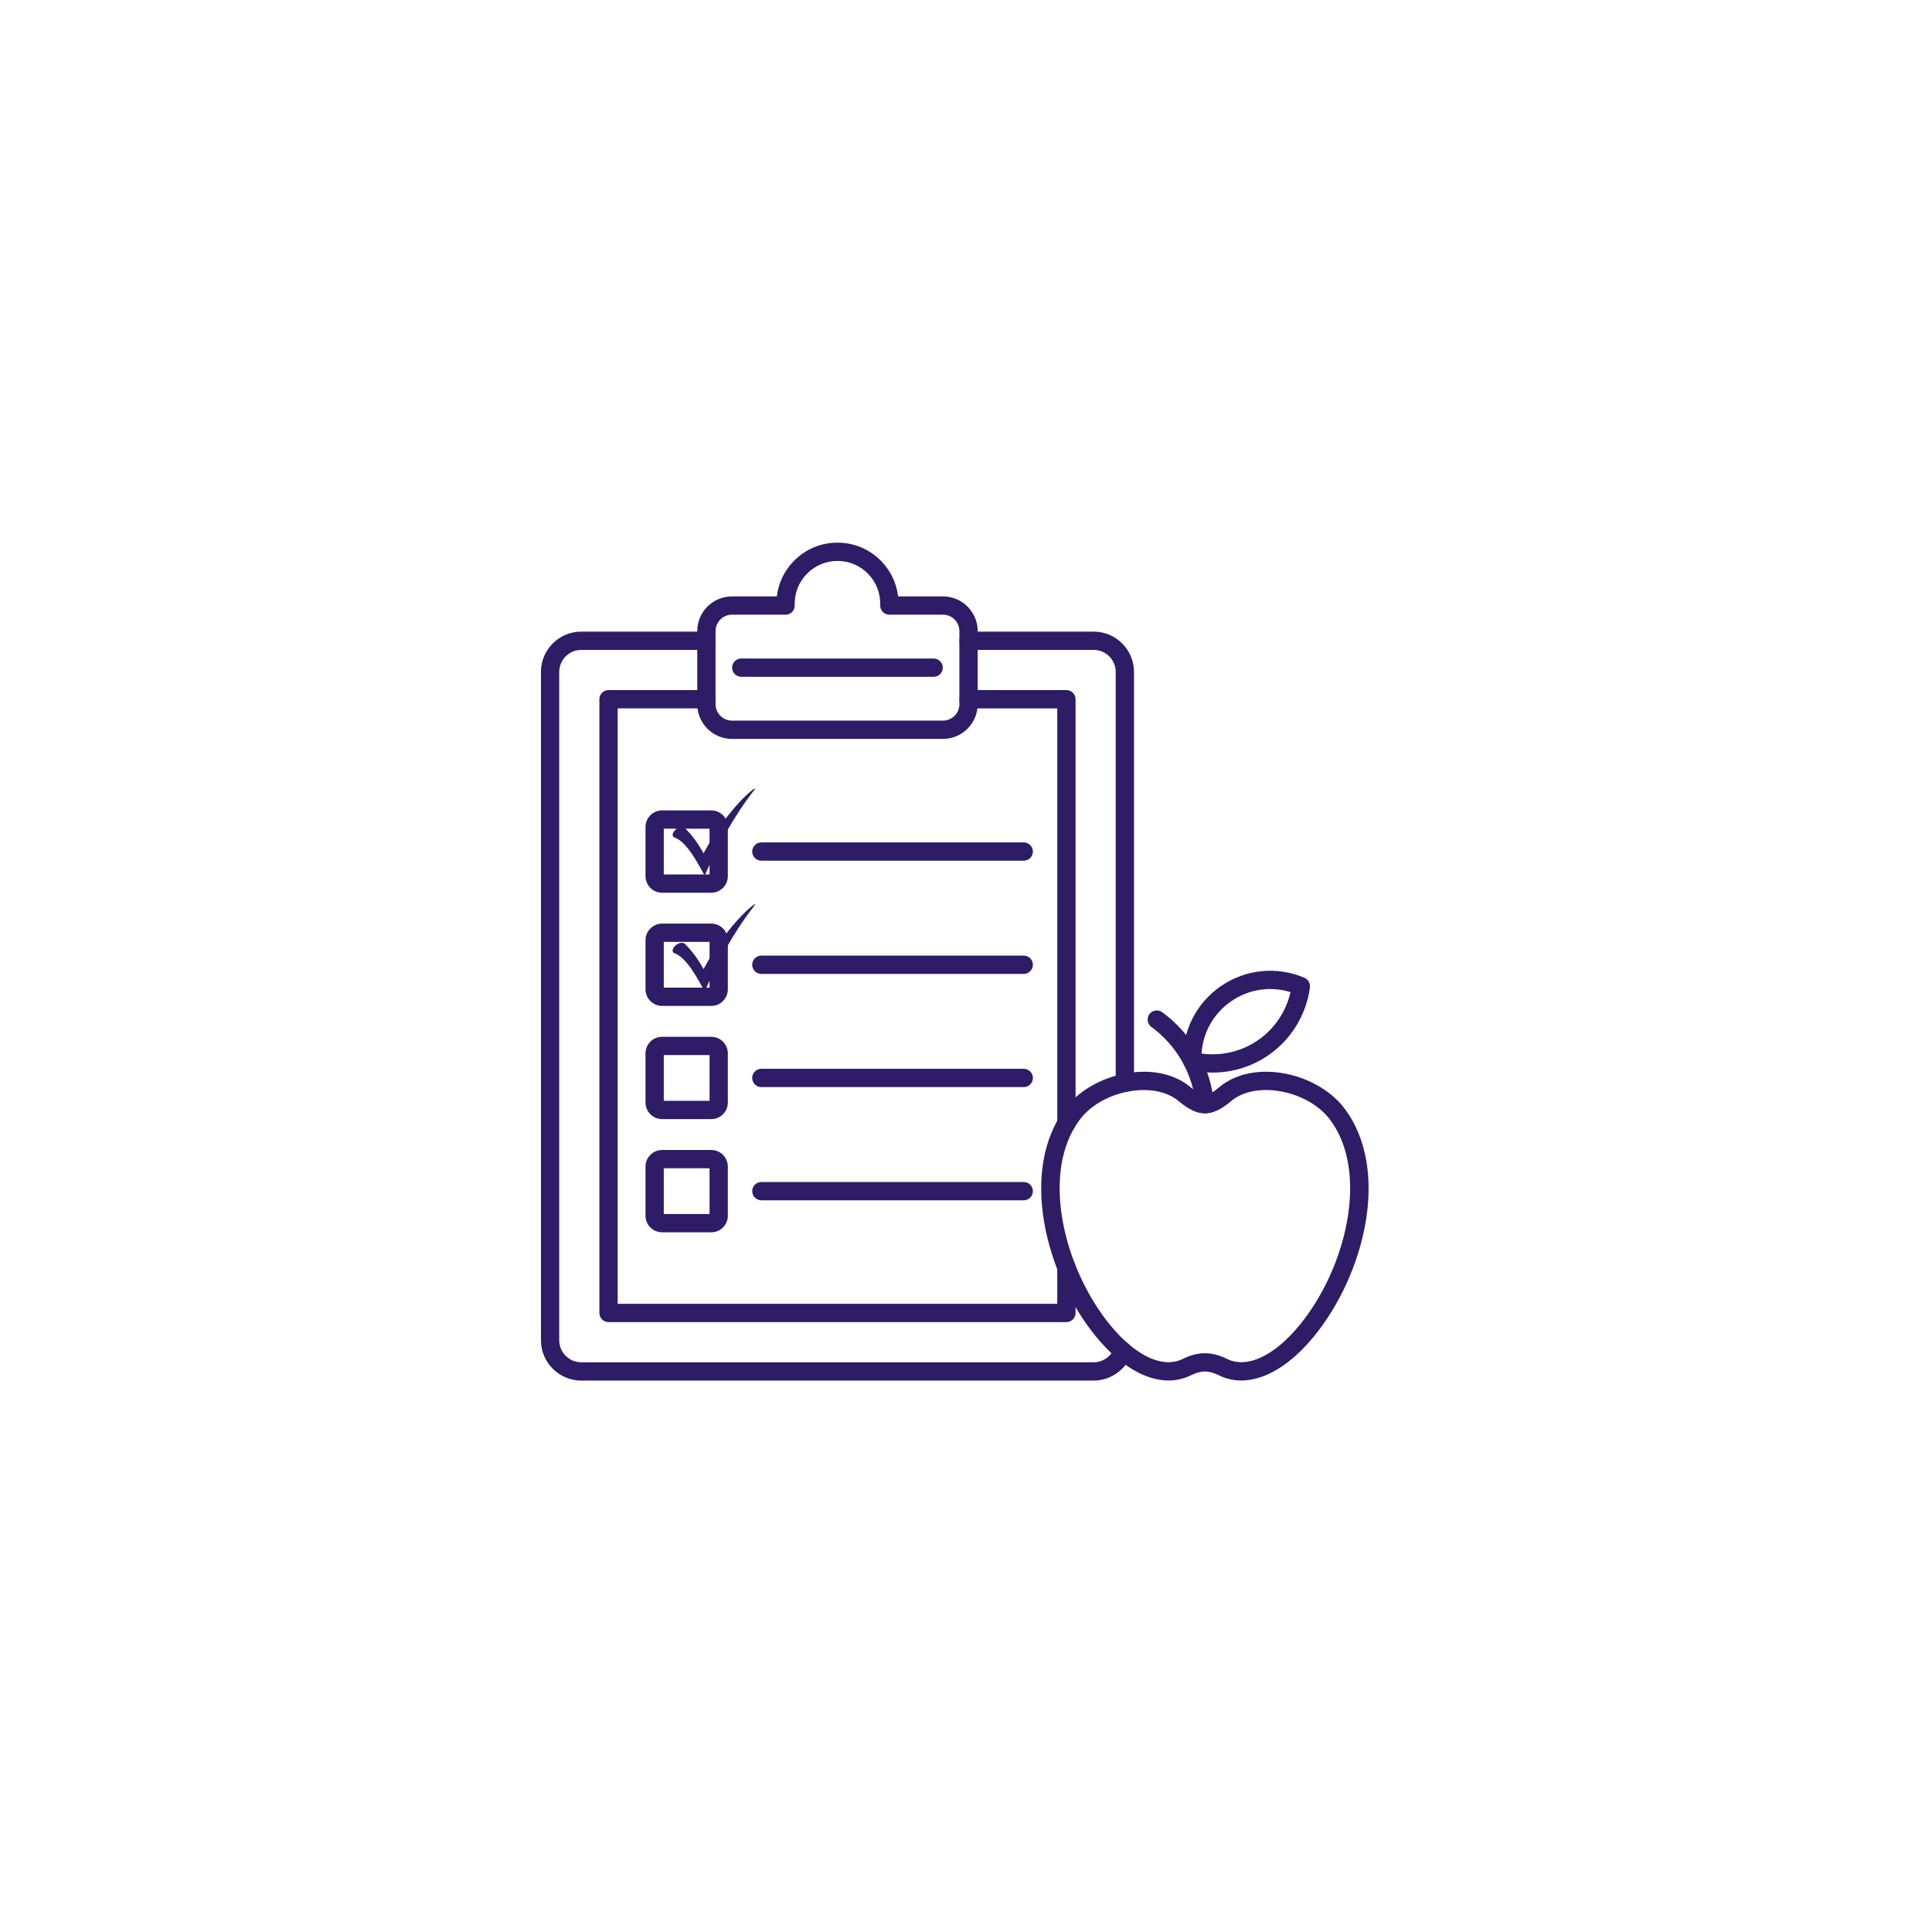 <svg version="1.0" preserveAspectRatio="xMidYMid meet" height="500" viewBox="0 0 375 375" zoomAndPan="magnify" width="500" xmlns:xlink="http://www.w3.org/1999/xlink" xmlns="http://www.w3.org/2000/svg"><defs><g></g><clipPath id="ad531af398"><path clip-rule="nonzero" d="M 105 122 L 221 122 L 221 268 L 105 268 Z M 105 122"></path></clipPath><clipPath id="cf8b6640ae"><path clip-rule="nonzero" d="M 130.008 153 L 147 153 L 147 169.902 L 130.008 169.902 Z M 130.008 153"></path></clipPath><clipPath id="7df1655596"><path clip-rule="nonzero" d="M 130.008 175 L 147 175 L 147 192.379 L 130.008 192.379 Z M 130.008 175"></path></clipPath></defs><rect fill-opacity="1" height="450" y="-37.5" fill="#ffffff" width="450" x="-37.5"></rect><rect fill-opacity="1" height="450" y="-37.5" fill="#ffffff" width="450" x="-37.5"></rect><g clip-path="url(#ad531af398)"><path fill-rule="evenodd" fill-opacity="1" d="M 218.336 211.961 C 217.355 211.961 216.559 211.168 216.559 210.188 L 216.559 130.422 C 216.559 128.066 214.645 126.148 212.281 126.148 L 187.992 126.148 C 187.012 126.148 186.219 125.355 186.219 124.375 C 186.219 123.395 187.012 122.598 187.992 122.598 L 212.285 122.598 C 216.602 122.598 220.109 126.109 220.109 130.422 L 220.109 210.188 C 220.109 211.168 219.312 211.961 218.336 211.961 Z M 212.285 267.969 L 112.82 267.969 C 108.504 267.969 104.996 264.457 104.996 260.141 L 104.996 130.422 C 104.996 126.109 108.504 122.598 112.82 122.598 L 137.109 122.598 C 138.09 122.598 138.887 123.395 138.887 124.375 C 138.887 125.355 138.09 126.148 137.109 126.148 L 112.82 126.148 C 110.461 126.148 108.547 128.066 108.547 130.422 L 108.547 260.141 C 108.547 262.496 110.461 264.418 112.82 264.418 L 212.285 264.418 C 214.051 264.418 215.66 263.301 216.285 261.637 C 216.633 260.719 217.656 260.258 218.574 260.602 C 219.492 260.945 219.953 261.973 219.609 262.891 C 218.465 265.926 215.52 267.969 212.285 267.969 Z M 212.285 267.969" fill="#2f1c67"></path></g><path fill-rule="evenodd" fill-opacity="1" d="M 206.992 219.797 C 206.008 219.797 205.215 219.004 205.215 218.023 L 205.215 137.496 L 187.992 137.496 C 187.012 137.496 186.219 136.699 186.219 135.719 C 186.219 134.738 187.012 133.945 187.992 133.945 L 206.992 133.945 C 207.973 133.945 208.766 134.738 208.766 135.719 L 208.766 218.023 C 208.766 219.004 207.969 219.797 206.992 219.797 Z M 206.992 256.621 L 118.113 256.621 C 117.133 256.621 116.34 255.828 116.34 254.848 L 116.34 135.719 C 116.34 134.738 117.133 133.941 118.113 133.941 L 137.113 133.941 C 138.094 133.941 138.887 134.738 138.887 135.719 C 138.887 136.699 138.09 137.492 137.113 137.492 L 119.891 137.492 L 119.891 253.07 L 205.215 253.07 L 205.215 245.961 C 205.215 244.98 206.008 244.188 206.988 244.188 C 207.973 244.188 208.766 244.98 208.766 245.961 L 208.766 254.848 C 208.766 255.828 207.969 256.621 206.992 256.621 Z M 206.992 256.621" fill="#2f1c67"></path><path fill-rule="evenodd" fill-opacity="1" d="M 142.074 119.309 C 140.32 119.309 138.887 120.738 138.887 122.5 L 138.887 136.68 C 138.887 138.438 140.32 139.871 142.074 139.871 L 183.031 139.867 C 184.785 139.867 186.219 138.438 186.219 136.68 L 186.219 122.5 C 186.219 120.738 184.785 119.309 183.027 119.309 L 172.621 119.309 C 172.141 119.309 171.676 119.113 171.344 118.766 C 171.012 118.418 170.832 117.953 170.848 117.473 C 170.926 115.203 170.102 113.051 168.523 111.414 C 166.945 109.777 164.824 108.879 162.551 108.879 C 160.281 108.879 158.156 109.777 156.582 111.414 C 155.004 113.051 154.18 115.203 154.254 117.473 C 154.273 117.953 154.094 118.418 153.762 118.766 C 153.426 119.113 152.965 119.309 152.484 119.309 Z M 183.031 143.422 L 142.074 143.422 C 138.359 143.422 135.336 140.395 135.336 136.68 L 135.336 122.5 C 135.336 118.781 138.359 115.762 142.074 115.762 L 150.781 115.762 C 151.086 113.203 152.203 110.836 154.027 108.945 C 156.281 106.613 159.309 105.328 162.551 105.328 C 165.797 105.328 168.824 106.613 171.078 108.945 C 172.902 110.832 174.02 113.203 174.32 115.762 L 183.031 115.762 C 186.746 115.762 189.77 118.781 189.77 122.5 L 189.77 136.68 C 189.77 140.395 186.746 143.422 183.031 143.422 Z M 183.031 143.422" fill="#2f1c67"></path><path fill-rule="evenodd" fill-opacity="1" d="M 181.223 131.367 L 143.883 131.367 C 142.902 131.367 142.105 130.57 142.105 129.59 C 142.105 128.605 142.898 127.816 143.879 127.816 L 181.223 127.816 C 182.203 127.816 182.996 128.605 182.996 129.59 C 182.996 130.57 182.203 131.367 181.223 131.367 Z M 181.223 131.367" fill="#2f1c67"></path><path fill-rule="evenodd" fill-opacity="1" d="M 138.055 160.848 L 138.059 160.848 Z M 128.84 169.727 L 137.723 169.727 L 137.723 160.848 L 128.84 160.848 Z M 138.055 173.277 L 128.512 173.277 C 126.738 173.277 125.293 171.836 125.293 170.059 L 125.293 160.516 C 125.293 158.742 126.734 157.297 128.512 157.297 L 138.055 157.297 C 139.828 157.297 141.273 158.742 141.273 160.516 L 141.273 170.059 C 141.273 171.836 139.828 173.277 138.055 173.277 Z M 138.055 173.277" fill="#2f1c67"></path><path fill-rule="evenodd" fill-opacity="1" d="M 138.055 182.82 L 138.059 182.82 Z M 128.84 191.699 L 137.723 191.699 L 137.723 182.82 L 128.84 182.82 Z M 138.055 195.25 L 128.512 195.25 C 126.738 195.25 125.293 193.805 125.293 192.031 L 125.293 182.488 C 125.293 180.711 126.734 179.27 128.512 179.27 L 138.055 179.27 C 139.828 179.27 141.273 180.711 141.273 182.488 L 141.273 192.031 C 141.273 193.805 139.828 195.25 138.055 195.25 Z M 138.055 195.25" fill="#2f1c67"></path><path fill-rule="evenodd" fill-opacity="1" d="M 138.055 204.793 L 138.059 204.793 Z M 128.84 213.668 L 137.723 213.668 L 137.723 204.793 L 128.84 204.793 Z M 138.055 217.219 L 128.512 217.219 C 126.738 217.219 125.293 215.777 125.293 214 L 125.293 204.457 C 125.293 202.684 126.734 201.242 128.512 201.242 L 138.055 201.242 C 139.828 201.242 141.273 202.684 141.273 204.457 L 141.273 214 C 141.273 215.777 139.828 217.219 138.055 217.219 Z M 138.055 217.219" fill="#2f1c67"></path><path fill-rule="evenodd" fill-opacity="1" d="M 138.055 226.762 L 138.059 226.762 Z M 128.84 235.645 L 137.723 235.645 L 137.723 226.762 L 128.84 226.762 Z M 138.055 239.191 L 128.512 239.191 C 126.738 239.191 125.293 237.75 125.293 235.977 L 125.293 226.43 C 125.293 224.66 126.734 223.211 128.512 223.211 L 138.055 223.211 C 139.828 223.211 141.273 224.66 141.273 226.43 L 141.273 235.977 C 141.273 237.75 139.828 239.191 138.055 239.191 Z M 138.055 239.191" fill="#2f1c67"></path><path fill-rule="evenodd" fill-opacity="1" d="M 198.707 167.062 L 147.777 167.062 C 146.797 167.062 146 166.27 146 165.289 C 146 164.309 146.797 163.512 147.773 163.512 L 198.707 163.512 C 199.691 163.512 200.484 164.309 200.484 165.289 C 200.484 166.27 199.691 167.062 198.707 167.062 Z M 198.707 167.062" fill="#2f1c67"></path><path fill-rule="evenodd" fill-opacity="1" d="M 198.707 189.035 L 147.777 189.035 C 146.797 189.035 146 188.238 146 187.258 C 146 186.277 146.797 185.484 147.773 185.484 L 198.707 185.484 C 199.691 185.484 200.484 186.277 200.484 187.258 C 200.484 188.238 199.691 189.035 198.707 189.035 Z M 198.707 189.035" fill="#2f1c67"></path><path fill-rule="evenodd" fill-opacity="1" d="M 198.707 211.004 L 147.777 211.004 C 146.797 211.004 146 210.211 146 209.23 C 146 208.25 146.797 207.453 147.773 207.453 L 198.707 207.453 C 199.691 207.453 200.484 208.25 200.484 209.23 C 200.484 210.211 199.691 211.004 198.707 211.004 Z M 198.707 211.004" fill="#2f1c67"></path><path fill-rule="evenodd" fill-opacity="1" d="M 198.707 232.977 L 147.777 232.977 C 146.797 232.977 146 232.184 146 231.199 C 146 230.219 146.797 229.426 147.773 229.426 L 198.707 229.426 C 199.691 229.426 200.484 230.219 200.484 231.199 C 200.484 232.184 199.691 232.977 198.707 232.977 Z M 198.707 232.977" fill="#2f1c67"></path><path fill-rule="evenodd" fill-opacity="1" d="M 222.027 211.574 C 221.461 211.574 220.879 211.605 220.281 211.672 C 215.98 212.145 211.906 214.273 209.656 217.23 C 201.863 227.453 206.414 246.188 215.551 257.27 C 220.48 263.246 225.727 265.672 229.59 263.758 C 232.551 262.293 235.191 262.293 238.148 263.758 C 242.012 265.672 247.262 263.246 252.191 257.27 C 261.328 246.188 265.875 227.453 258.086 217.23 C 255.832 214.273 251.762 212.145 247.457 211.672 C 243.996 211.289 240.969 212.031 238.934 213.746 C 235.195 216.898 232.547 216.898 228.805 213.746 C 227.121 212.32 224.754 211.574 222.027 211.574 Z M 226.82 267.953 C 222.32 267.953 217.34 265.02 212.812 259.527 C 202.852 247.449 197.73 227.02 206.832 215.078 C 209.652 211.375 214.656 208.719 219.895 208.141 C 224.328 207.652 228.305 208.68 231.094 211.031 C 233.48 213.043 234.258 213.043 236.645 211.031 C 239.434 208.684 243.406 207.652 247.844 208.141 C 253.082 208.719 258.086 211.375 260.906 215.078 C 270.008 227.02 264.891 247.449 254.926 259.531 C 248.879 266.867 242.02 269.637 236.574 266.941 C 234.602 265.965 233.137 265.965 231.164 266.941 C 229.793 267.621 228.336 267.953 226.82 267.953 Z M 226.82 267.953" fill="#2f1c67"></path><path fill-rule="evenodd" fill-opacity="1" d="M 233.871 216.094 C 232.965 216.094 232.191 215.406 232.102 214.484 C 231.535 208.438 228.395 202.914 223.488 199.336 C 222.695 198.754 222.52 197.645 223.098 196.852 C 223.676 196.062 224.789 195.887 225.578 196.465 C 231.309 200.645 234.977 207.094 235.637 214.152 C 235.73 215.129 235.012 215.996 234.035 216.086 C 233.98 216.09 233.926 216.094 233.871 216.094 Z M 233.871 216.094" fill="#2f1c67"></path><path fill-rule="evenodd" fill-opacity="1" d="M 233.219 204.492 C 237.047 205.027 240.973 204.109 244.18 201.898 C 247.387 199.688 249.629 196.34 250.488 192.57 C 246.59 191.363 242.375 191.996 238.965 194.348 C 235.555 196.703 233.473 200.418 233.219 204.492 Z M 235.363 208.191 C 233.914 208.191 232.457 208.027 231.023 207.691 C 230.25 207.508 229.688 206.828 229.656 206.035 C 229.422 200.199 232.145 194.742 236.945 191.426 C 241.754 188.109 247.824 187.5 253.191 189.785 C 253.926 190.098 254.359 190.863 254.258 191.652 C 253.551 196.977 250.609 201.773 246.195 204.82 C 242.992 207.031 239.199 208.191 235.363 208.191 Z M 235.363 208.191" fill="#2f1c67"></path><g clip-path="url(#cf8b6640ae)"><path fill-rule="nonzero" fill-opacity="1" d="M 132.887 160.668 C 134.398 162.18 135.477 163.688 136.559 165.633 C 141.594 156.133 147.711 151.816 146.414 153.328 C 142.312 158.582 139.508 163.906 136.773 169.949 C 135.191 167.07 133.176 163.258 130.73 162.465 C 130.012 161.746 131.738 160.02 132.887 160.668 Z M 132.887 160.668" fill="#2f1c67"></path></g><g clip-path="url(#7df1655596)"><path fill-rule="nonzero" fill-opacity="1" d="M 132.887 183.145 C 134.398 184.656 135.477 186.168 136.559 188.109 C 141.594 178.613 147.711 174.293 146.414 175.805 C 142.312 181.059 139.508 186.383 136.773 192.426 C 135.191 189.547 133.176 185.734 130.73 184.941 C 130.012 184.223 131.738 182.496 132.887 183.145 Z M 132.887 183.145" fill="#2f1c67"></path></g><g fill-opacity="1" fill="#ffffff"><g transform="translate(44.553, 325.05)"><g><path d="M 34.797 -33.594 L 34.797 0 L 28.422 0 L 11.656 -20.406 L 11.656 0 L 3.984 0 L 3.984 -33.594 L 10.422 -33.594 L 27.125 -13.203 L 27.125 -33.594 Z M 34.797 -33.594"></path></g></g></g><g fill-opacity="1" fill="#ffffff"><g transform="translate(83.337, 325.05)"><g><path d="M 29.469 -25.828 L 29.469 0 L 22.375 0 L 22.375 -3.078 C 21.375 -1.953 20.188 -1.094 18.812 -0.5 C 17.438 0.094 15.953 0.391 14.359 0.391 C 10.961 0.391 8.27 -0.582 6.281 -2.531 C 4.301 -4.488 3.312 -7.391 3.312 -11.234 L 3.312 -25.828 L 10.797 -25.828 L 10.797 -12.344 C 10.797 -8.176 12.539 -6.094 16.031 -6.094 C 17.82 -6.094 19.258 -6.676 20.344 -7.844 C 21.438 -9.008 21.984 -10.75 21.984 -13.062 L 21.984 -25.828 Z M 29.469 -25.828"></path></g></g></g><g fill-opacity="1" fill="#ffffff"><g transform="translate(116.313, 325.05)"><g><path d="M 20.109 -1.25 C 19.379 -0.707 18.477 -0.297 17.406 -0.016 C 16.332 0.254 15.203 0.391 14.016 0.391 C 10.941 0.391 8.566 -0.391 6.891 -1.953 C 5.211 -3.523 4.375 -5.832 4.375 -8.875 L 4.375 -19.484 L 0.391 -19.484 L 0.391 -25.25 L 4.375 -25.25 L 4.375 -31.531 L 11.859 -31.531 L 11.859 -25.25 L 18.281 -25.25 L 18.281 -19.484 L 11.859 -19.484 L 11.859 -8.969 C 11.859 -7.883 12.133 -7.047 12.688 -6.453 C 13.25 -5.859 14.047 -5.562 15.078 -5.562 C 16.254 -5.562 17.258 -5.883 18.094 -6.531 Z M 20.109 -1.25"></path></g></g></g><g fill-opacity="1" fill="#ffffff"><g transform="translate(137.193, 325.05)"><g><path d="M 10.609 -22.422 C 11.504 -23.66 12.711 -24.598 14.234 -25.234 C 15.754 -25.879 17.504 -26.203 19.484 -26.203 L 19.484 -19.297 C 18.648 -19.359 18.094 -19.391 17.812 -19.391 C 15.664 -19.391 13.984 -18.789 12.766 -17.594 C 11.547 -16.395 10.938 -14.594 10.938 -12.188 L 10.938 0 L 3.453 0 L 3.453 -25.828 L 10.609 -25.828 Z M 10.609 -22.422"></path></g></g></g><g fill-opacity="1" fill="#ffffff"><g transform="translate(157.881, 325.05)"><g><path d="M 3.453 -25.828 L 10.938 -25.828 L 10.938 0 L 3.453 0 Z M 7.188 -29.422 C 5.812 -29.422 4.691 -29.82 3.828 -30.625 C 2.961 -31.426 2.531 -32.414 2.531 -33.594 C 2.531 -34.781 2.961 -35.773 3.828 -36.578 C 4.691 -37.379 5.812 -37.781 7.188 -37.781 C 8.562 -37.781 9.68 -37.395 10.547 -36.625 C 11.41 -35.852 11.844 -34.895 11.844 -33.75 C 11.844 -32.5 11.41 -31.461 10.547 -30.641 C 9.68 -29.828 8.562 -29.422 7.188 -29.422 Z M 7.188 -29.422"></path></g></g></g><g fill-opacity="1" fill="#ffffff"><g transform="translate(172.329, 325.05)"><g><path d="M 20.109 -1.25 C 19.379 -0.707 18.477 -0.297 17.406 -0.016 C 16.332 0.254 15.203 0.391 14.016 0.391 C 10.941 0.391 8.566 -0.391 6.891 -1.953 C 5.211 -3.523 4.375 -5.832 4.375 -8.875 L 4.375 -19.484 L 0.391 -19.484 L 0.391 -25.25 L 4.375 -25.25 L 4.375 -31.531 L 11.859 -31.531 L 11.859 -25.25 L 18.281 -25.25 L 18.281 -19.484 L 11.859 -19.484 L 11.859 -8.969 C 11.859 -7.883 12.133 -7.047 12.688 -6.453 C 13.25 -5.859 14.047 -5.562 15.078 -5.562 C 16.254 -5.562 17.258 -5.883 18.094 -6.531 Z M 20.109 -1.25"></path></g></g></g><g fill-opacity="1" fill="#ffffff"><g transform="translate(193.209, 325.05)"><g><path d="M 3.453 -25.828 L 10.938 -25.828 L 10.938 0 L 3.453 0 Z M 7.188 -29.422 C 5.812 -29.422 4.691 -29.82 3.828 -30.625 C 2.961 -31.426 2.531 -32.414 2.531 -33.594 C 2.531 -34.781 2.961 -35.773 3.828 -36.578 C 4.691 -37.379 5.812 -37.781 7.188 -37.781 C 8.562 -37.781 9.68 -37.395 10.547 -36.625 C 11.41 -35.852 11.844 -34.895 11.844 -33.75 C 11.844 -32.5 11.41 -31.461 10.547 -30.641 C 9.68 -29.828 8.562 -29.422 7.188 -29.422 Z M 7.188 -29.422"></path></g></g></g><g fill-opacity="1" fill="#ffffff"><g transform="translate(207.657, 325.05)"><g><path d="M 15.75 0.391 C 13.02 0.391 10.578 -0.176 8.422 -1.312 C 6.266 -2.457 4.578 -4.035 3.359 -6.047 C 2.141 -8.066 1.531 -10.352 1.531 -12.906 C 1.531 -15.469 2.141 -17.754 3.359 -19.766 C 4.578 -21.785 6.266 -23.363 8.422 -24.5 C 10.578 -25.633 13.02 -26.203 15.75 -26.203 C 18.469 -26.203 20.895 -25.633 23.031 -24.5 C 25.176 -23.363 26.859 -21.785 28.078 -19.766 C 29.297 -17.754 29.906 -15.469 29.906 -12.906 C 29.906 -10.352 29.297 -8.066 28.078 -6.047 C 26.859 -4.035 25.176 -2.457 23.031 -1.312 C 20.895 -0.176 18.469 0.391 15.75 0.391 Z M 15.75 -5.766 C 17.664 -5.766 19.238 -6.41 20.469 -7.703 C 21.695 -8.992 22.312 -10.727 22.312 -12.906 C 22.312 -15.082 21.695 -16.816 20.469 -18.109 C 19.238 -19.41 17.664 -20.062 15.75 -20.062 C 13.82 -20.062 12.234 -19.41 10.984 -18.109 C 9.742 -16.816 9.125 -15.082 9.125 -12.906 C 9.125 -10.727 9.742 -8.992 10.984 -7.703 C 12.234 -6.41 13.82 -5.766 15.75 -5.766 Z M 15.75 -5.766"></path></g></g></g><g fill-opacity="1" fill="#ffffff"><g transform="translate(239.097, 325.05)"><g><path d="M 19.156 -26.203 C 22.352 -26.203 24.938 -25.242 26.906 -23.328 C 28.875 -21.41 29.859 -18.562 29.859 -14.781 L 29.859 0 L 22.375 0 L 22.375 -13.625 C 22.375 -15.676 21.926 -17.207 21.031 -18.219 C 20.133 -19.227 18.836 -19.734 17.141 -19.734 C 15.242 -19.734 13.734 -19.145 12.609 -17.969 C 11.492 -16.801 10.938 -15.066 10.938 -12.766 L 10.938 0 L 3.453 0 L 3.453 -25.828 L 10.609 -25.828 L 10.609 -22.797 C 11.598 -23.891 12.828 -24.727 14.297 -25.312 C 15.773 -25.906 17.395 -26.203 19.156 -26.203 Z M 19.156 -26.203"></path></g></g></g></svg>